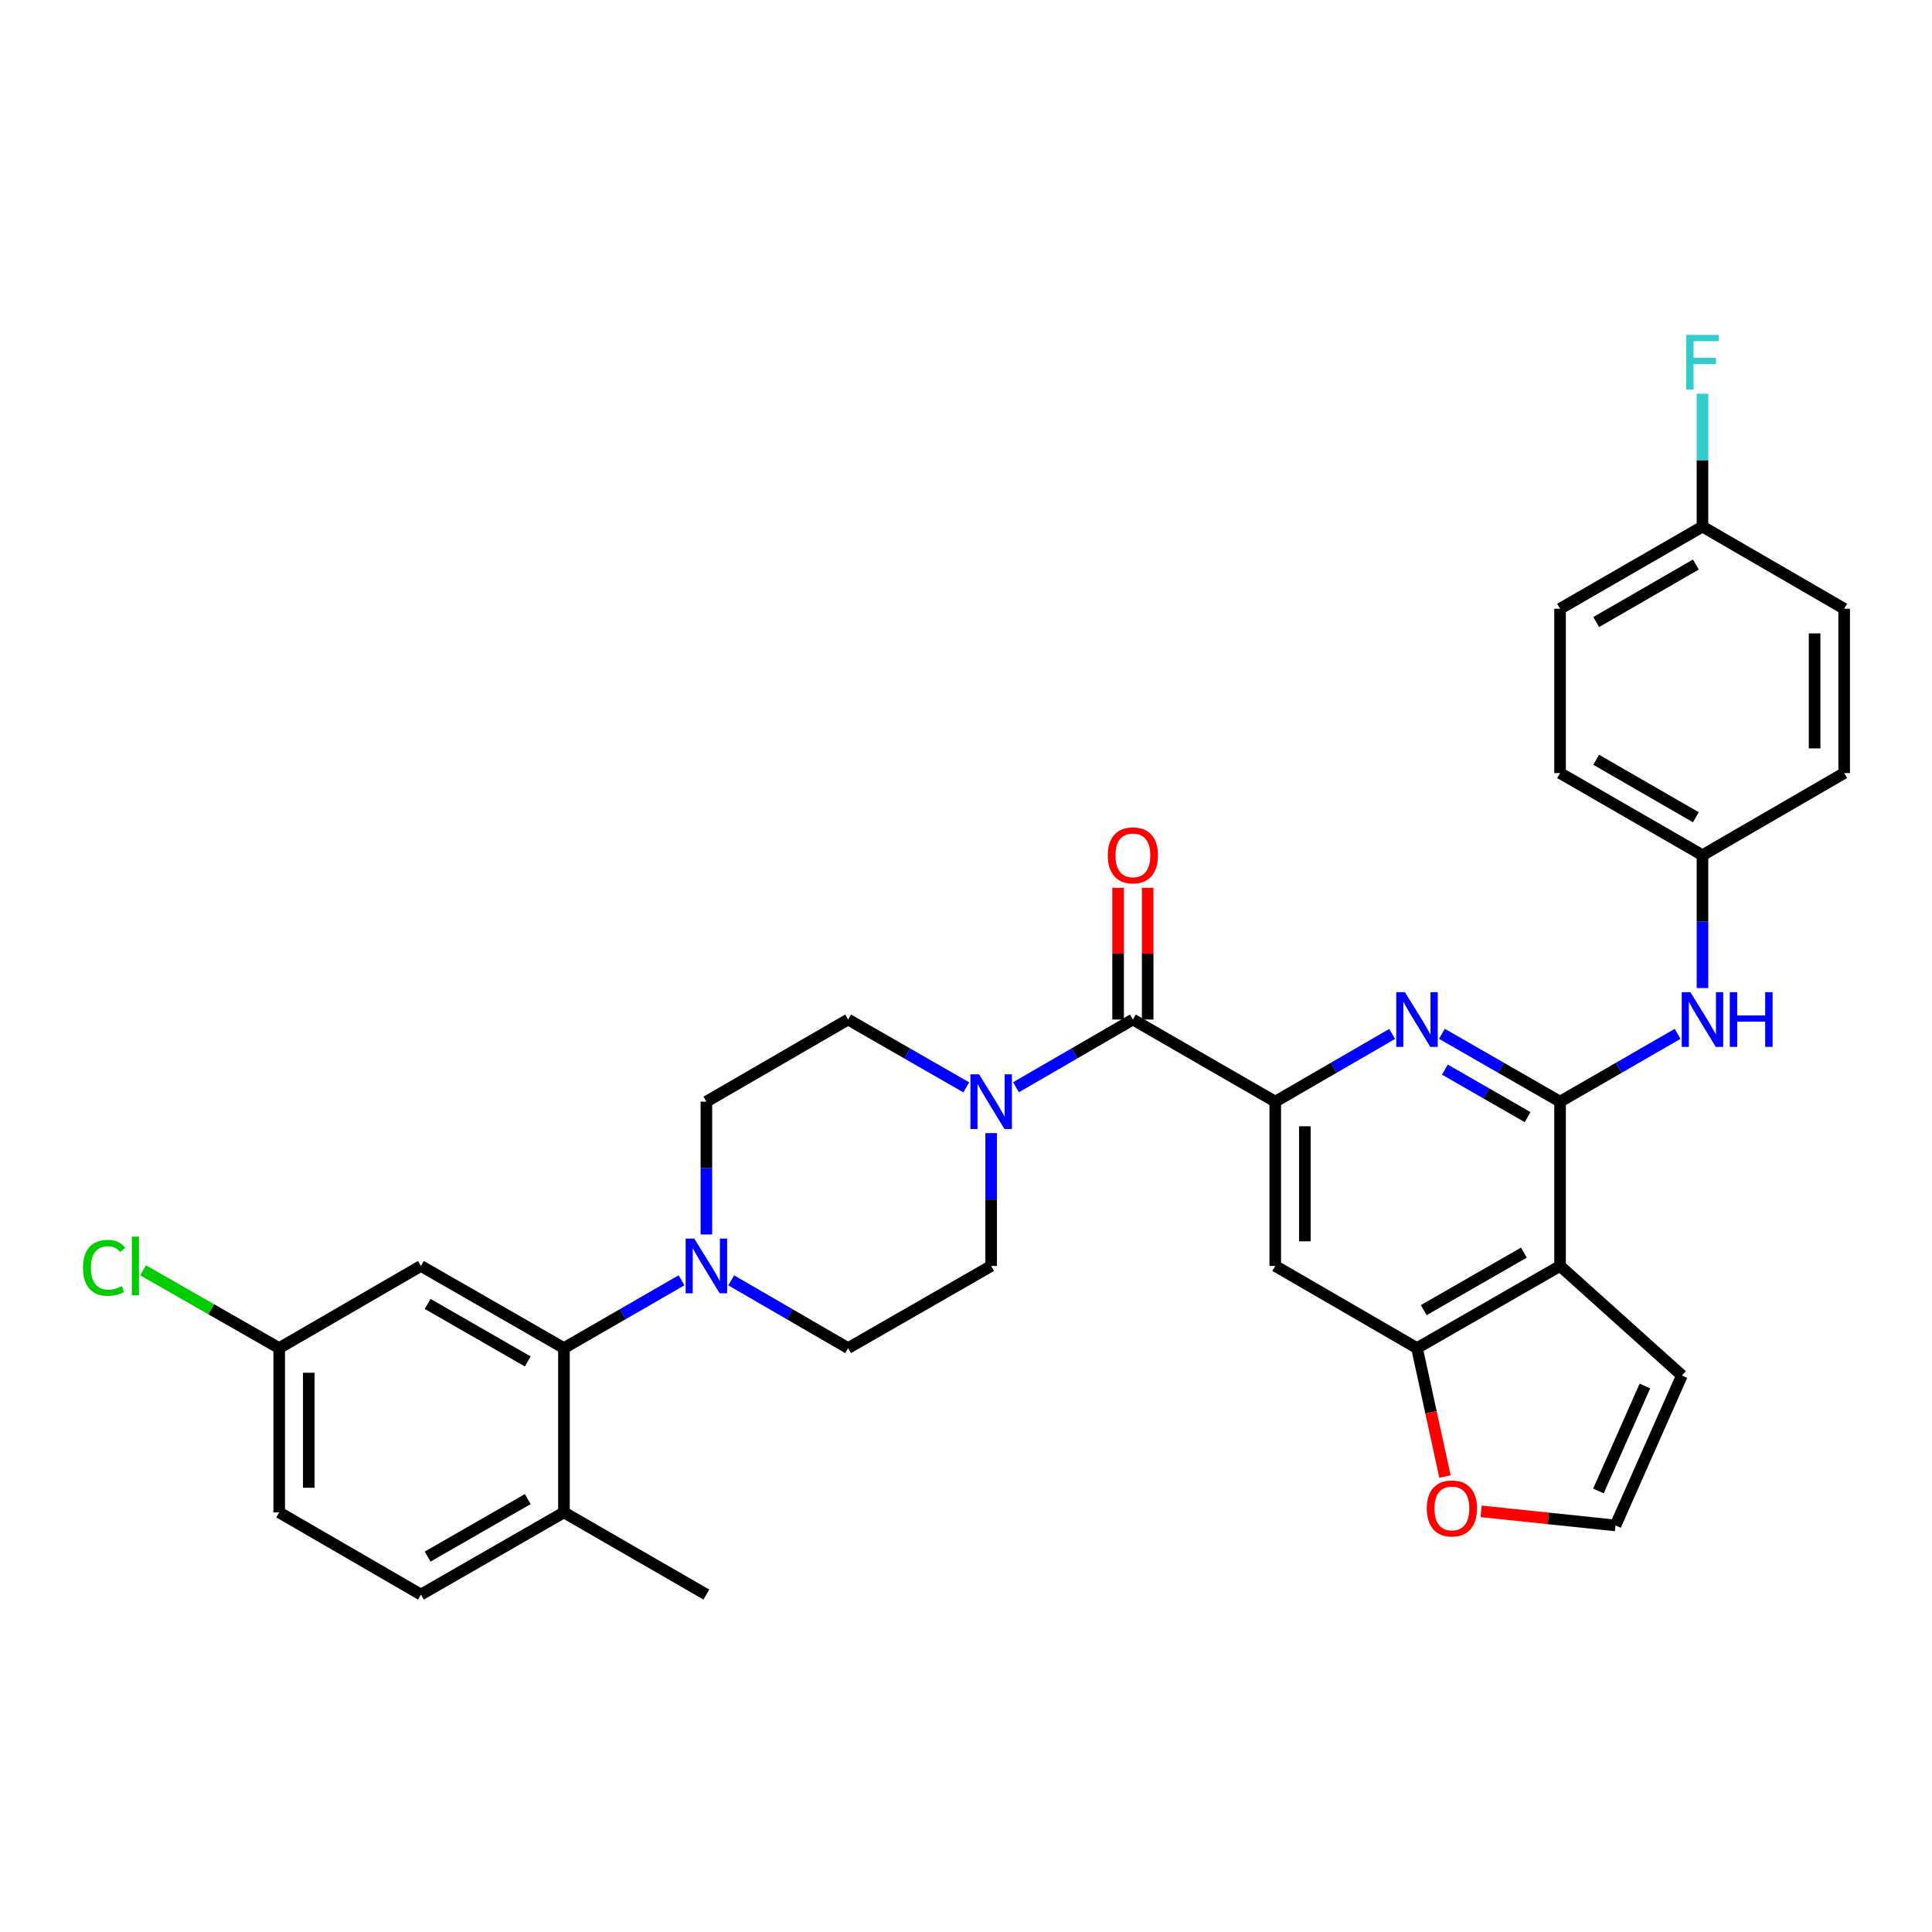 <?xml version='1.0' encoding='iso-8859-1'?>
<svg version='1.1' baseProfile='full'
              xmlns='http://www.w3.org/2000/svg'
                      xmlns:rdkit='http://www.rdkit.org/xml'
                      xmlns:xlink='http://www.w3.org/1999/xlink'
                  xml:space='preserve'
width='1000px' height='1000px' viewBox='0 0 1000 1000'>
<!-- END OF HEADER -->
<rect style='opacity:1.0;fill:#FFFFFF;stroke:none' width='1000' height='1000' x='0' y='0'> </rect>
<path class='bond-0' d='M 807.485,570.211 L 776.9,552.652' style='fill:none;fill-rule:evenodd;stroke:#000000;stroke-width:6px;stroke-linecap:butt;stroke-linejoin:miter;stroke-opacity:1' />
<path class='bond-0' d='M 776.9,552.652 L 746.315,535.094' style='fill:none;fill-rule:evenodd;stroke:#0000FF;stroke-width:6px;stroke-linecap:butt;stroke-linejoin:miter;stroke-opacity:1' />
<path class='bond-0' d='M 790.688,578.22 L 769.278,565.929' style='fill:none;fill-rule:evenodd;stroke:#000000;stroke-width:6px;stroke-linecap:butt;stroke-linejoin:miter;stroke-opacity:1' />
<path class='bond-0' d='M 769.278,565.929 L 747.868,553.638' style='fill:none;fill-rule:evenodd;stroke:#0000FF;stroke-width:6px;stroke-linecap:butt;stroke-linejoin:miter;stroke-opacity:1' />
<path class='bond-2' d='M 807.485,570.211 L 807.485,655.253' style='fill:none;fill-rule:evenodd;stroke:#000000;stroke-width:6px;stroke-linecap:butt;stroke-linejoin:miter;stroke-opacity:1' />
<path class='bond-9' d='M 807.485,570.211 L 837.908,552.667' style='fill:none;fill-rule:evenodd;stroke:#000000;stroke-width:6px;stroke-linecap:butt;stroke-linejoin:miter;stroke-opacity:1' />
<path class='bond-9' d='M 837.908,552.667 L 868.331,535.123' style='fill:none;fill-rule:evenodd;stroke:#0000FF;stroke-width:6px;stroke-linecap:butt;stroke-linejoin:miter;stroke-opacity:1' />
<path class='bond-1' d='M 720.581,535.154 L 690.328,552.682' style='fill:none;fill-rule:evenodd;stroke:#0000FF;stroke-width:6px;stroke-linecap:butt;stroke-linejoin:miter;stroke-opacity:1' />
<path class='bond-1' d='M 690.328,552.682 L 660.076,570.211' style='fill:none;fill-rule:evenodd;stroke:#000000;stroke-width:6px;stroke-linecap:butt;stroke-linejoin:miter;stroke-opacity:1' />
<path class='bond-3' d='M 660.076,570.211 L 586.38,527.703' style='fill:none;fill-rule:evenodd;stroke:#000000;stroke-width:6px;stroke-linecap:butt;stroke-linejoin:miter;stroke-opacity:1' />
<path class='bond-33' d='M 660.076,570.211 L 660.076,655.253' style='fill:none;fill-rule:evenodd;stroke:#000000;stroke-width:6px;stroke-linecap:butt;stroke-linejoin:miter;stroke-opacity:1' />
<path class='bond-33' d='M 675.385,582.967 L 675.385,642.496' style='fill:none;fill-rule:evenodd;stroke:#000000;stroke-width:6px;stroke-linecap:butt;stroke-linejoin:miter;stroke-opacity:1' />
<path class='bond-5' d='M 807.485,655.253 L 733.44,697.778' style='fill:none;fill-rule:evenodd;stroke:#000000;stroke-width:6px;stroke-linecap:butt;stroke-linejoin:miter;stroke-opacity:1' />
<path class='bond-5' d='M 788.754,648.356 L 736.923,678.124' style='fill:none;fill-rule:evenodd;stroke:#000000;stroke-width:6px;stroke-linecap:butt;stroke-linejoin:miter;stroke-opacity:1' />
<path class='bond-12' d='M 807.485,655.253 L 870.558,711.939' style='fill:none;fill-rule:evenodd;stroke:#000000;stroke-width:6px;stroke-linecap:butt;stroke-linejoin:miter;stroke-opacity:1' />
<path class='bond-4' d='M 586.38,527.703 L 556.132,545.231' style='fill:none;fill-rule:evenodd;stroke:#000000;stroke-width:6px;stroke-linecap:butt;stroke-linejoin:miter;stroke-opacity:1' />
<path class='bond-4' d='M 556.132,545.231 L 525.884,562.759' style='fill:none;fill-rule:evenodd;stroke:#0000FF;stroke-width:6px;stroke-linecap:butt;stroke-linejoin:miter;stroke-opacity:1' />
<path class='bond-19' d='M 594.035,527.703 L 594.035,493.621' style='fill:none;fill-rule:evenodd;stroke:#000000;stroke-width:6px;stroke-linecap:butt;stroke-linejoin:miter;stroke-opacity:1' />
<path class='bond-19' d='M 594.035,493.621 L 594.035,459.539' style='fill:none;fill-rule:evenodd;stroke:#FF0000;stroke-width:6px;stroke-linecap:butt;stroke-linejoin:miter;stroke-opacity:1' />
<path class='bond-19' d='M 578.726,527.703 L 578.726,493.621' style='fill:none;fill-rule:evenodd;stroke:#000000;stroke-width:6px;stroke-linecap:butt;stroke-linejoin:miter;stroke-opacity:1' />
<path class='bond-19' d='M 578.726,493.621 L 578.726,459.539' style='fill:none;fill-rule:evenodd;stroke:#FF0000;stroke-width:6px;stroke-linecap:butt;stroke-linejoin:miter;stroke-opacity:1' />
<path class='bond-15' d='M 513.024,586.497 L 513.024,620.875' style='fill:none;fill-rule:evenodd;stroke:#0000FF;stroke-width:6px;stroke-linecap:butt;stroke-linejoin:miter;stroke-opacity:1' />
<path class='bond-15' d='M 513.024,620.875 L 513.024,655.253' style='fill:none;fill-rule:evenodd;stroke:#000000;stroke-width:6px;stroke-linecap:butt;stroke-linejoin:miter;stroke-opacity:1' />
<path class='bond-16' d='M 500.15,562.82 L 469.565,545.261' style='fill:none;fill-rule:evenodd;stroke:#0000FF;stroke-width:6px;stroke-linecap:butt;stroke-linejoin:miter;stroke-opacity:1' />
<path class='bond-16' d='M 469.565,545.261 L 438.98,527.703' style='fill:none;fill-rule:evenodd;stroke:#000000;stroke-width:6px;stroke-linecap:butt;stroke-linejoin:miter;stroke-opacity:1' />
<path class='bond-8' d='M 733.44,697.778 L 660.076,655.253' style='fill:none;fill-rule:evenodd;stroke:#000000;stroke-width:6px;stroke-linecap:butt;stroke-linejoin:miter;stroke-opacity:1' />
<path class='bond-11' d='M 733.44,697.778 L 740.678,731.015' style='fill:none;fill-rule:evenodd;stroke:#000000;stroke-width:6px;stroke-linecap:butt;stroke-linejoin:miter;stroke-opacity:1' />
<path class='bond-11' d='M 740.678,731.015 L 747.916,764.252' style='fill:none;fill-rule:evenodd;stroke:#FF0000;stroke-width:6px;stroke-linecap:butt;stroke-linejoin:miter;stroke-opacity:1' />
<path class='bond-6' d='M 365.624,638.967 L 365.624,604.589' style='fill:none;fill-rule:evenodd;stroke:#0000FF;stroke-width:6px;stroke-linecap:butt;stroke-linejoin:miter;stroke-opacity:1' />
<path class='bond-6' d='M 365.624,604.589 L 365.624,570.211' style='fill:none;fill-rule:evenodd;stroke:#000000;stroke-width:6px;stroke-linecap:butt;stroke-linejoin:miter;stroke-opacity:1' />
<path class='bond-7' d='M 352.756,662.674 L 322.325,680.226' style='fill:none;fill-rule:evenodd;stroke:#0000FF;stroke-width:6px;stroke-linecap:butt;stroke-linejoin:miter;stroke-opacity:1' />
<path class='bond-7' d='M 322.325,680.226 L 291.894,697.778' style='fill:none;fill-rule:evenodd;stroke:#000000;stroke-width:6px;stroke-linecap:butt;stroke-linejoin:miter;stroke-opacity:1' />
<path class='bond-35' d='M 378.484,662.708 L 408.732,680.243' style='fill:none;fill-rule:evenodd;stroke:#0000FF;stroke-width:6px;stroke-linecap:butt;stroke-linejoin:miter;stroke-opacity:1' />
<path class='bond-35' d='M 408.732,680.243 L 438.98,697.778' style='fill:none;fill-rule:evenodd;stroke:#000000;stroke-width:6px;stroke-linecap:butt;stroke-linejoin:miter;stroke-opacity:1' />
<path class='bond-10' d='M 291.894,697.778 L 217.866,655.253' style='fill:none;fill-rule:evenodd;stroke:#000000;stroke-width:6px;stroke-linecap:butt;stroke-linejoin:miter;stroke-opacity:1' />
<path class='bond-10' d='M 273.164,704.674 L 221.345,674.906' style='fill:none;fill-rule:evenodd;stroke:#000000;stroke-width:6px;stroke-linecap:butt;stroke-linejoin:miter;stroke-opacity:1' />
<path class='bond-14' d='M 291.894,697.778 L 291.894,782.819' style='fill:none;fill-rule:evenodd;stroke:#000000;stroke-width:6px;stroke-linecap:butt;stroke-linejoin:miter;stroke-opacity:1' />
<path class='bond-20' d='M 881.198,511.417 L 881.198,477.035' style='fill:none;fill-rule:evenodd;stroke:#0000FF;stroke-width:6px;stroke-linecap:butt;stroke-linejoin:miter;stroke-opacity:1' />
<path class='bond-20' d='M 881.198,477.035 L 881.198,442.653' style='fill:none;fill-rule:evenodd;stroke:#000000;stroke-width:6px;stroke-linecap:butt;stroke-linejoin:miter;stroke-opacity:1' />
<path class='bond-22' d='M 217.866,655.253 L 144.51,697.778' style='fill:none;fill-rule:evenodd;stroke:#000000;stroke-width:6px;stroke-linecap:butt;stroke-linejoin:miter;stroke-opacity:1' />
<path class='bond-32' d='M 766.625,782.278 L 801.403,785.921' style='fill:none;fill-rule:evenodd;stroke:#FF0000;stroke-width:6px;stroke-linecap:butt;stroke-linejoin:miter;stroke-opacity:1' />
<path class='bond-32' d='M 801.403,785.921 L 836.181,789.564' style='fill:none;fill-rule:evenodd;stroke:#000000;stroke-width:6px;stroke-linecap:butt;stroke-linejoin:miter;stroke-opacity:1' />
<path class='bond-13' d='M 870.558,711.939 L 836.181,789.564' style='fill:none;fill-rule:evenodd;stroke:#000000;stroke-width:6px;stroke-linecap:butt;stroke-linejoin:miter;stroke-opacity:1' />
<path class='bond-13' d='M 851.404,717.383 L 827.34,771.721' style='fill:none;fill-rule:evenodd;stroke:#000000;stroke-width:6px;stroke-linecap:butt;stroke-linejoin:miter;stroke-opacity:1' />
<path class='bond-21' d='M 291.894,782.819 L 217.866,825.344' style='fill:none;fill-rule:evenodd;stroke:#000000;stroke-width:6px;stroke-linecap:butt;stroke-linejoin:miter;stroke-opacity:1' />
<path class='bond-21' d='M 273.164,775.923 L 221.345,805.691' style='fill:none;fill-rule:evenodd;stroke:#000000;stroke-width:6px;stroke-linecap:butt;stroke-linejoin:miter;stroke-opacity:1' />
<path class='bond-31' d='M 291.894,782.819 L 365.624,825.344' style='fill:none;fill-rule:evenodd;stroke:#000000;stroke-width:6px;stroke-linecap:butt;stroke-linejoin:miter;stroke-opacity:1' />
<path class='bond-18' d='M 513.024,655.253 L 438.98,697.778' style='fill:none;fill-rule:evenodd;stroke:#000000;stroke-width:6px;stroke-linecap:butt;stroke-linejoin:miter;stroke-opacity:1' />
<path class='bond-17' d='M 438.98,527.703 L 365.624,570.211' style='fill:none;fill-rule:evenodd;stroke:#000000;stroke-width:6px;stroke-linecap:butt;stroke-linejoin:miter;stroke-opacity:1' />
<path class='bond-27' d='M 881.198,442.653 L 954.545,400.136' style='fill:none;fill-rule:evenodd;stroke:#000000;stroke-width:6px;stroke-linecap:butt;stroke-linejoin:miter;stroke-opacity:1' />
<path class='bond-28' d='M 881.198,442.653 L 807.485,400.136' style='fill:none;fill-rule:evenodd;stroke:#000000;stroke-width:6px;stroke-linecap:butt;stroke-linejoin:miter;stroke-opacity:1' />
<path class='bond-28' d='M 877.79,423.014 L 826.191,393.252' style='fill:none;fill-rule:evenodd;stroke:#000000;stroke-width:6px;stroke-linecap:butt;stroke-linejoin:miter;stroke-opacity:1' />
<path class='bond-24' d='M 217.866,825.344 L 144.51,782.819' style='fill:none;fill-rule:evenodd;stroke:#000000;stroke-width:6px;stroke-linecap:butt;stroke-linejoin:miter;stroke-opacity:1' />
<path class='bond-25' d='M 144.51,697.778 L 109.292,677.653' style='fill:none;fill-rule:evenodd;stroke:#000000;stroke-width:6px;stroke-linecap:butt;stroke-linejoin:miter;stroke-opacity:1' />
<path class='bond-25' d='M 109.292,677.653 L 74.074,657.528' style='fill:none;fill-rule:evenodd;stroke:#00CC00;stroke-width:6px;stroke-linecap:butt;stroke-linejoin:miter;stroke-opacity:1' />
<path class='bond-36' d='M 144.51,697.778 L 144.51,782.819' style='fill:none;fill-rule:evenodd;stroke:#000000;stroke-width:6px;stroke-linecap:butt;stroke-linejoin:miter;stroke-opacity:1' />
<path class='bond-36' d='M 159.819,710.534 L 159.819,770.063' style='fill:none;fill-rule:evenodd;stroke:#000000;stroke-width:6px;stroke-linecap:butt;stroke-linejoin:miter;stroke-opacity:1' />
<path class='bond-23' d='M 881.198,272.561 L 807.485,315.086' style='fill:none;fill-rule:evenodd;stroke:#000000;stroke-width:6px;stroke-linecap:butt;stroke-linejoin:miter;stroke-opacity:1' />
<path class='bond-23' d='M 877.791,292.2 L 826.192,321.968' style='fill:none;fill-rule:evenodd;stroke:#000000;stroke-width:6px;stroke-linecap:butt;stroke-linejoin:miter;stroke-opacity:1' />
<path class='bond-26' d='M 881.198,272.561 L 881.198,238.183' style='fill:none;fill-rule:evenodd;stroke:#000000;stroke-width:6px;stroke-linecap:butt;stroke-linejoin:miter;stroke-opacity:1' />
<path class='bond-26' d='M 881.198,238.183 L 881.198,203.805' style='fill:none;fill-rule:evenodd;stroke:#33CCCC;stroke-width:6px;stroke-linecap:butt;stroke-linejoin:miter;stroke-opacity:1' />
<path class='bond-34' d='M 881.198,272.561 L 954.545,315.086' style='fill:none;fill-rule:evenodd;stroke:#000000;stroke-width:6px;stroke-linecap:butt;stroke-linejoin:miter;stroke-opacity:1' />
<path class='bond-30' d='M 954.545,400.136 L 954.545,315.086' style='fill:none;fill-rule:evenodd;stroke:#000000;stroke-width:6px;stroke-linecap:butt;stroke-linejoin:miter;stroke-opacity:1' />
<path class='bond-30' d='M 939.236,387.378 L 939.236,327.843' style='fill:none;fill-rule:evenodd;stroke:#000000;stroke-width:6px;stroke-linecap:butt;stroke-linejoin:miter;stroke-opacity:1' />
<path class='bond-29' d='M 807.485,400.136 L 807.485,315.086' style='fill:none;fill-rule:evenodd;stroke:#000000;stroke-width:6px;stroke-linecap:butt;stroke-linejoin:miter;stroke-opacity:1' />
<path  class='atom-1' d='M 727.18 513.543
L 736.46 528.543
Q 737.38 530.023, 738.86 532.703
Q 740.34 535.383, 740.42 535.543
L 740.42 513.543
L 744.18 513.543
L 744.18 541.863
L 740.3 541.863
L 730.34 525.463
Q 729.18 523.543, 727.94 521.343
Q 726.74 519.143, 726.38 518.463
L 726.38 541.863
L 722.7 541.863
L 722.7 513.543
L 727.18 513.543
' fill='#0000FF'/>
<path  class='atom-5' d='M 506.764 556.051
L 516.044 571.051
Q 516.964 572.531, 518.444 575.211
Q 519.924 577.891, 520.004 578.051
L 520.004 556.051
L 523.764 556.051
L 523.764 584.371
L 519.884 584.371
L 509.924 567.971
Q 508.764 566.051, 507.524 563.851
Q 506.324 561.651, 505.964 560.971
L 505.964 584.371
L 502.284 584.371
L 502.284 556.051
L 506.764 556.051
' fill='#0000FF'/>
<path  class='atom-7' d='M 359.364 641.093
L 368.644 656.093
Q 369.564 657.573, 371.044 660.253
Q 372.524 662.933, 372.604 663.093
L 372.604 641.093
L 376.364 641.093
L 376.364 669.413
L 372.484 669.413
L 362.524 653.013
Q 361.364 651.093, 360.124 648.893
Q 358.924 646.693, 358.564 646.013
L 358.564 669.413
L 354.884 669.413
L 354.884 641.093
L 359.364 641.093
' fill='#0000FF'/>
<path  class='atom-10' d='M 874.938 513.543
L 884.218 528.543
Q 885.138 530.023, 886.618 532.703
Q 888.098 535.383, 888.178 535.543
L 888.178 513.543
L 891.938 513.543
L 891.938 541.863
L 888.058 541.863
L 878.098 525.463
Q 876.938 523.543, 875.698 521.343
Q 874.498 519.143, 874.138 518.463
L 874.138 541.863
L 870.458 541.863
L 870.458 513.543
L 874.938 513.543
' fill='#0000FF'/>
<path  class='atom-10' d='M 895.338 513.543
L 899.178 513.543
L 899.178 525.583
L 913.658 525.583
L 913.658 513.543
L 917.498 513.543
L 917.498 541.863
L 913.658 541.863
L 913.658 528.783
L 899.178 528.783
L 899.178 541.863
L 895.338 541.863
L 895.338 513.543
' fill='#0000FF'/>
<path  class='atom-12' d='M 738.497 780.773
Q 738.497 773.973, 741.857 770.173
Q 745.217 766.373, 751.497 766.373
Q 757.777 766.373, 761.137 770.173
Q 764.497 773.973, 764.497 780.773
Q 764.497 787.653, 761.097 791.573
Q 757.697 795.453, 751.497 795.453
Q 745.257 795.453, 741.857 791.573
Q 738.497 787.693, 738.497 780.773
M 751.497 792.253
Q 755.817 792.253, 758.137 789.373
Q 760.497 786.453, 760.497 780.773
Q 760.497 775.213, 758.137 772.413
Q 755.817 769.573, 751.497 769.573
Q 747.177 769.573, 744.817 772.373
Q 742.497 775.173, 742.497 780.773
Q 742.497 786.493, 744.817 789.373
Q 747.177 792.253, 751.497 792.253
' fill='#FF0000'/>
<path  class='atom-20' d='M 573.38 442.733
Q 573.38 435.933, 576.74 432.133
Q 580.1 428.333, 586.38 428.333
Q 592.66 428.333, 596.02 432.133
Q 599.38 435.933, 599.38 442.733
Q 599.38 449.613, 595.98 453.533
Q 592.58 457.413, 586.38 457.413
Q 580.14 457.413, 576.74 453.533
Q 573.38 449.653, 573.38 442.733
M 586.38 454.213
Q 590.7 454.213, 593.02 451.333
Q 595.38 448.413, 595.38 442.733
Q 595.38 437.173, 593.02 434.373
Q 590.7 431.533, 586.38 431.533
Q 582.06 431.533, 579.7 434.333
Q 577.38 437.133, 577.38 442.733
Q 577.38 448.453, 579.7 451.333
Q 582.06 454.213, 586.38 454.213
' fill='#FF0000'/>
<path  class='atom-26' d='M 42.971 656.233
Q 42.971 649.193, 46.251 645.513
Q 49.571 641.793, 55.851 641.793
Q 61.691 641.793, 64.811 645.913
L 62.171 648.073
Q 59.891 645.073, 55.851 645.073
Q 51.571 645.073, 49.291 647.953
Q 47.051 650.793, 47.051 656.233
Q 47.051 661.833, 49.371 664.713
Q 51.731 667.593, 56.291 667.593
Q 59.411 667.593, 63.051 665.713
L 64.171 668.713
Q 62.691 669.673, 60.451 670.233
Q 58.211 670.793, 55.731 670.793
Q 49.571 670.793, 46.251 667.033
Q 42.971 663.273, 42.971 656.233
' fill='#00CC00'/>
<path  class='atom-26' d='M 68.251 640.073
L 71.931 640.073
L 71.931 670.433
L 68.251 670.433
L 68.251 640.073
' fill='#00CC00'/>
<path  class='atom-27' d='M 872.778 173.359
L 889.618 173.359
L 889.618 176.599
L 876.578 176.599
L 876.578 185.199
L 888.178 185.199
L 888.178 188.479
L 876.578 188.479
L 876.578 201.679
L 872.778 201.679
L 872.778 173.359
' fill='#33CCCC'/>
</svg>
